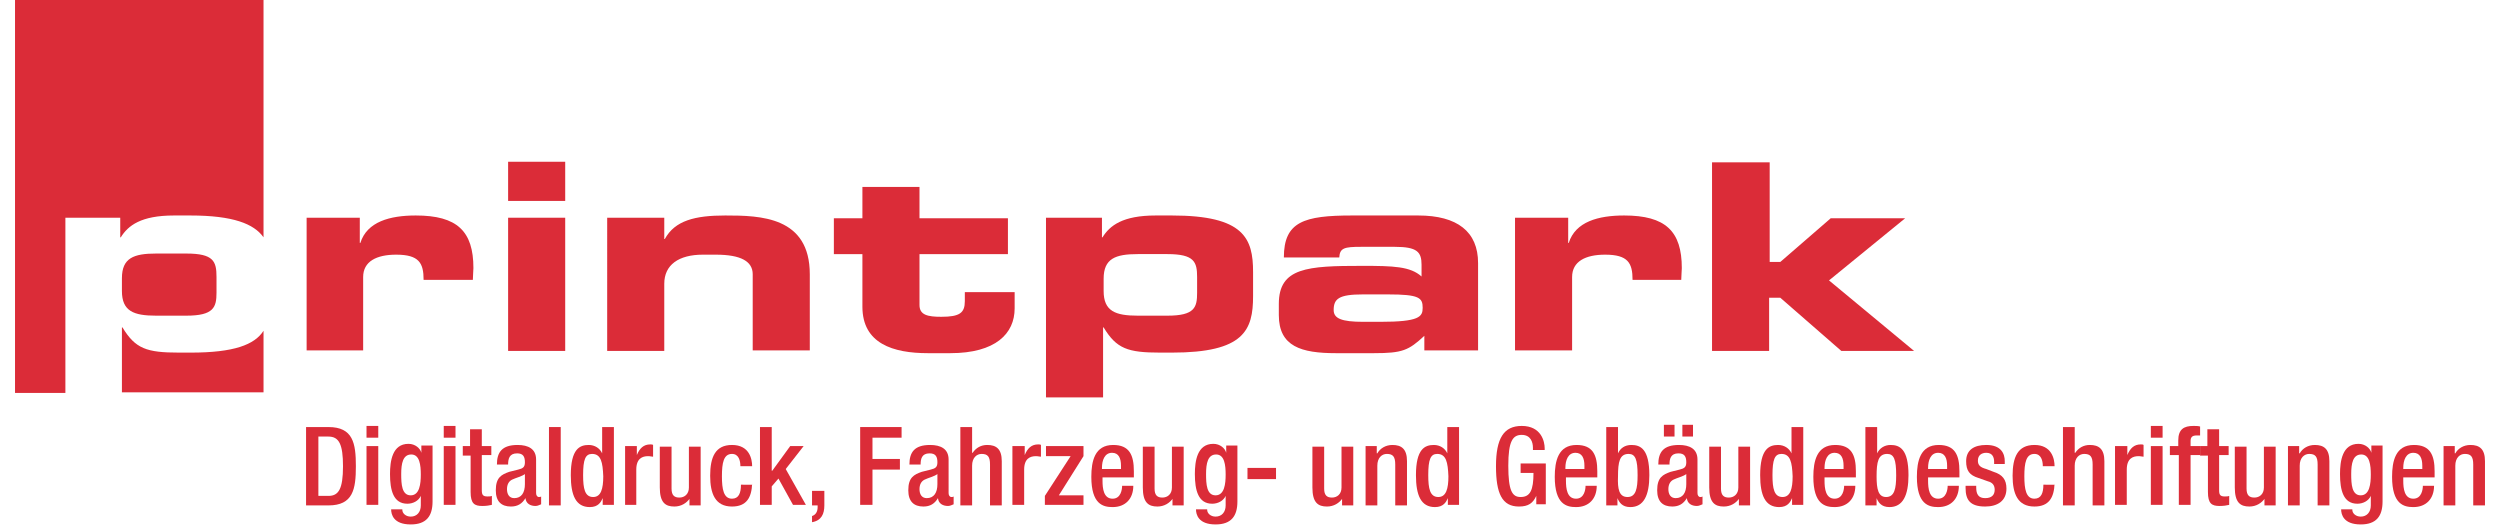 <?xml version="1.0" encoding="utf-8"?>
<!-- Generator: Adobe Illustrator 26.0.2, SVG Export Plug-In . SVG Version: 6.00 Build 0)  -->
<svg xmlns="http://www.w3.org/2000/svg" version="1.1" width="400" height="84"><svg xmlns:xlink="http://www.w3.org/1999/xlink" version="1.1" id="Layer_1" x="0" y="0" viewBox="0 0 441.3 93.8" style="enable-background:new 0 0 441.3 93.8;" xml:space="preserve" width="400" height="84">
<style type="text/css">
	.st0{fill:#DB2C38;}
</style>
<g>
	<g>
		<path class="st0" d="M31.4,63h-2.1c-5.8,0-7.8-0.7-10.1-4.5h-0.1v11.6h25.3V59.1C42.8,61.6,39.1,63,31.4,63z"/>
		<path class="st0" d="M30.6,45.3h-5.4c-4,0-6.1,0.8-6.1,4.4V52c0,3.6,2.1,4.4,6.1,4.4h5.4c4.9,0,5.4-1.5,5.4-4.1v-2.8    C36,46.7,35.5,45.3,30.6,45.3z"/>
		<path class="st0" d="M18.8,38.9v3.5h0.1c1.3-2.1,3.6-3.9,9.5-3.9h2.9c7.7,0,11.4,1.5,13.1,3.9V0H0v70.2h9V38.9H18.8z"/>
	</g>
	<path class="st0" d="M52.1,38.9h9.5v4.5h0.1c1.2-3.8,5.3-4.9,9.9-4.9c7.4,0,10.3,2.8,10.3,9.4c0,0.6-0.1,1.3-0.1,2.1h-8.8   c0-3-0.8-4.5-4.9-4.5c-3.5,0-5.9,1.2-5.9,4v13.1H52.1V38.9z"/>
	<path class="st0" d="M98.2,35.9H88.1v-7h10.2V35.9z M98.2,62.7H88.1V38.9h10.2V62.7z"/>
	<path class="st0" d="M105.8,38.9H116v3.8h0.1c1.8-3.3,5.4-4.2,10.8-4.2c6.3,0,15.1,0.2,15.1,10.5v13.6h-10.2V49   c0-2.3-2.1-3.5-6.6-3.5h-2.3c-4.3,0-6.9,1.8-6.9,5.2v12h-10.2V38.9z"/>
	<path class="st0" d="M151.4,45.4h-5.1v-6.4h5.1v-5.6h10.2v5.6h15.8v6.4h-15.8v9.1c0,1.8,1.5,2.1,3.9,2.1c3.3,0,4.2-0.7,4.2-2.8   v-1.6h8.9v2.9c0,4.5-3.4,8-11.5,8h-4c-6.2,0-11.7-1.7-11.7-8.3V45.4z"/>
	<path class="st0" d="M184.3,38.9h9.9v3.5h0.1c1.3-2.1,3.6-3.9,9.5-3.9h2.9c12.9,0,14.5,4.1,14.5,10.1v4.3c0,6.1-1.6,10.1-14.5,10.1   h-2.1c-5.8,0-7.8-0.7-10.1-4.5h-0.1V71h-10.2V38.9z M194.5,52c0,3.6,2.1,4.4,6.1,4.4h5.3c4.9,0,5.3-1.5,5.3-4.1v-2.8   c0-2.7-0.5-4.1-5.3-4.1h-5.3c-4,0-6.1,0.8-6.1,4.4V52z"/>
	<path class="st0" d="M225.8,54.3c0-6.5,5.1-6.8,14.9-6.8c5.6,0,8.6,0.1,10.6,1.9v-2.1c0-2.3-0.8-3.2-4.8-3.2h-6   c-3,0-3.8,0.2-3.9,1.9h-9.9c0-6.4,3.6-7.5,12.2-7.5h11.8c7,0,10.7,2.9,10.7,8.5v15.6h-9.6V60c-2.8,2.6-3.9,3.1-9,3.1H236   c-6.2,0-10.2-1.2-10.2-6.8V54.3z M243.9,57.5c7,0,7.6-0.9,7.6-2.5c0-1.8-0.6-2.4-6.2-2.4h-4.5c-4.3,0-5.2,0.8-5.2,2.8   c0,1.5,1.4,2.1,5.3,2.1H243.9z"/>
	<path class="st0" d="M268,38.9h9.5v4.5h0.1c1.2-3.8,5.3-4.9,9.9-4.9c7.4,0,10.3,2.8,10.3,9.4c0,0.6-0.1,1.3-0.1,2.1H289   c0-3-0.8-4.5-4.9-4.5c-3.5,0-5.9,1.2-5.9,4v13.1H268V38.9z"/>
	<path class="st0" d="M303.3,29h10.2v17.8h1.9l9-7.8h13.3l-13.6,11.1l15.2,12.6h-13l-10.9-9.5h-2v9.5h-10.2V29z"/>
</g>
<g>
	<path class="st0" d="M52,76.3h4c4.4,0,4.9,2.9,4.9,7c0,4.1-0.5,7-4.9,7h-4V76.3z M54.2,88.6h1.8c1.8,0,2.6-1.2,2.6-5.3   c0-3.9-0.7-5.3-2.6-5.3h-1.8V88.6z"/>
	<path class="st0" d="M62.8,76.1h2.1v2.1h-2.1V76.1z M62.8,79.7h2.1v10.5h-2.1V79.7z"/>
	<path class="st0" d="M69.2,91.1c0,0.6,0.6,1.2,1.5,1.2c1.1,0,1.8-0.8,1.8-2v-1.7h0c-0.4,0.9-1.4,1.4-2.4,1.4   c-2.5,0-3.1-2.4-3.1-5.3c0-2.3,0.4-5.4,3.3-5.4c1.2,0,2.1,0.8,2.3,1.6h0v-1.3h2v10c0,2.6-1.1,4.1-3.9,4.1c-3.1,0-3.5-1.8-3.5-2.7   H69.2z M70.7,88.5c1.6,0,1.8-2.1,1.8-3.7c0-1.7-0.2-3.6-1.7-3.6c-1.5,0-1.8,1.6-1.8,3.5C69,86.5,69.1,88.5,70.7,88.5"/>
	<path class="st0" d="M76.6,76.1h2.1v2.1h-2.1V76.1z M76.6,79.7h2.1v10.5h-2.1V79.7z"/>
	<path class="st0" d="M79.9,79.7h1.4v-3h2.1v3h1.7v1.6h-1.7v6.3c0,0.8,0.2,1.1,1,1.1c0.3,0,0.6,0,0.8-0.1v1.6   c-0.4,0.1-1,0.2-1.7,0.2c-1.4,0-2.1-0.4-2.1-2.5v-6.5h-1.4V79.7z"/>
	<path class="st0" d="M93.1,88.1c0,0.4,0.2,0.7,0.5,0.7c0.1,0,0.3,0,0.4-0.1v1.4c-0.3,0.1-0.6,0.3-1,0.3c-0.9,0-1.7-0.4-1.8-1.4h0   c-0.6,1-1.4,1.5-2.6,1.5c-1.7,0-2.7-0.9-2.7-2.9c0-2.3,1-2.8,2.4-3.3l1.6-0.4c0.8-0.2,1.2-0.4,1.2-1.3c0-1-0.3-1.6-1.4-1.6   c-1.4,0-1.6,1-1.6,2h-2c0-2.2,0.9-3.5,3.7-3.5c1.9,0,3.3,0.7,3.3,2.6V88.1z M91.1,84.7c-0.5,0.4-1.7,0.7-2.3,1   c-0.6,0.3-0.9,0.9-0.9,1.7c0,0.9,0.4,1.6,1.3,1.6c1.3,0,1.9-1,1.9-2.5V84.7z"/>
	<rect x="95.4" y="76.3" class="st0" width="2.1" height="14"/>
	<path class="st0" d="M105,89L105,89c-0.3,0.7-0.8,1.6-2.3,1.6c-2.5,0-3.4-2.1-3.4-5.7c0-4.7,1.6-5.4,3.2-5.4c1.1,0,2,0.6,2.4,1.5h0   v-4.7h2.1v13.9h-2V89z M103.1,81.1c-1.2,0-1.6,1-1.6,3.8c0,2.4,0.3,3.9,1.8,3.9c1.4,0,1.8-1.5,1.8-3.7   C105,82.6,104.7,81.1,103.1,81.1"/>
	<path class="st0" d="M109,79.7h2.1v1.6h0c0.5-1.2,1.2-1.9,2.4-1.9c0.2,0,0.4,0,0.5,0.1v2.1c-0.2,0-0.5-0.1-0.9-0.1   c-1,0-2.1,0.4-2.1,2.4v6.3H109V79.7z"/>
	<path class="st0" d="M120.6,89L120.6,89c-0.6,0.9-1.6,1.5-2.8,1.5c-1.6,0-2.6-0.7-2.6-3.4v-7.3h2.1v7.5c0,1.2,0.5,1.6,1.4,1.6   c0.9,0,1.7-0.6,1.7-1.8v-7.3h2.1v10.5h-2V89z"/>
	<path class="st0" d="M131.7,86.4c-0.1,2.5-1,4.1-3.6,4.1c-3,0-3.9-2.3-3.9-5.5c0-3.3,0.9-5.5,3.9-5.5c3.1,0,3.6,2.5,3.6,3.8h-2.1   c0-1-0.3-2.2-1.5-2.2c-1.5,0-1.8,1.6-1.8,4c0,2.3,0.3,4,1.8,4c1.2,0,1.6-1,1.6-2.5H131.7z"/>
	<polygon class="st0" points="133.1,76.3 135.2,76.3 135.2,84.1 135.3,84.1 138.5,79.7 140.9,79.7 137.7,83.8 141.3,90.2 139,90.2    136.4,85.5 135.2,86.9 135.2,90.2 133.1,90.2  "/>
	<path class="st0" d="M142.4,87.7h2.2v2.6c0,1.5-0.5,2.7-2.2,3v-1.1c0.6-0.2,1-0.7,1-1.6v-0.3h-1V87.7z"/>
	<polygon class="st0" points="151,76.3 158.4,76.3 158.4,78.2 153.2,78.2 153.2,82 158.1,82 158.1,83.9 153.2,83.9 153.2,90.2    151,90.2  "/>
	<path class="st0" d="M166.8,88.1c0,0.4,0.2,0.7,0.5,0.7c0.1,0,0.3,0,0.4-0.1v1.4c-0.3,0.1-0.6,0.3-1,0.3c-0.9,0-1.7-0.4-1.8-1.4h0   c-0.6,1-1.4,1.5-2.6,1.5c-1.7,0-2.7-0.9-2.7-2.9c0-2.3,1-2.8,2.4-3.3l1.6-0.4c0.8-0.2,1.2-0.4,1.2-1.3c0-1-0.3-1.6-1.4-1.6   c-1.4,0-1.6,1-1.6,2h-2c0-2.2,0.9-3.5,3.7-3.5c1.9,0,3.3,0.7,3.3,2.6V88.1z M164.8,84.7c-0.5,0.4-1.7,0.7-2.3,1   c-0.6,0.3-0.9,0.9-0.9,1.7c0,0.9,0.4,1.6,1.3,1.6c1.3,0,1.9-1,1.9-2.5V84.7z"/>
	<path class="st0" d="M168.9,76.3h2.1v4.6l0.1,0c0.6-0.9,1.5-1.4,2.6-1.4c1.6,0,2.6,0.7,2.6,2.9v7.9h-2.1V83c0-1.4-0.4-1.9-1.5-1.9   c-0.9,0-1.7,0.7-1.7,2.1v7.1h-2.1V76.3z"/>
	<path class="st0" d="M178.3,79.7h2.1v1.6h0c0.5-1.2,1.2-1.9,2.4-1.9c0.2,0,0.4,0,0.5,0.1v2.1c-0.2,0-0.5-0.1-0.9-0.1   c-1,0-2.1,0.4-2.1,2.4v6.3h-2.1V79.7z"/>
	<polygon class="st0" points="184,88.6 188.6,81.5 184.2,81.5 184.2,79.7 190.9,79.7 190.9,81.5 186.5,88.5 190.9,88.5 190.9,90.2    184,90.2  "/>
	<path class="st0" d="M194.3,85.3v0.6c0,1.4,0.2,3.2,1.8,3.2c1.5,0,1.7-1.7,1.7-2.3h2c0,2.3-1.4,3.8-3.7,3.8c-1.7,0-3.8-0.5-3.8-5.4   c0-2.8,0.6-5.7,3.9-5.7c2.9,0,3.7,1.8,3.7,4.7v1.1H194.3z M197.6,83.8v-0.6c0-1.3-0.4-2.3-1.6-2.3c-1.3,0-1.8,1.3-1.8,2.7v0.2   H197.6z"/>
	<path class="st0" d="M206.9,89L206.9,89c-0.6,0.9-1.6,1.5-2.8,1.5c-1.6,0-2.6-0.7-2.6-3.4v-7.3h2.1v7.5c0,1.2,0.5,1.6,1.4,1.6   c0.9,0,1.7-0.6,1.7-1.8v-7.3h2.1v10.5h-2V89z"/>
	<path class="st0" d="M213,91.1c0,0.6,0.6,1.2,1.5,1.2c1.1,0,1.8-0.8,1.8-2v-1.7h0c-0.4,0.9-1.4,1.4-2.4,1.4c-2.5,0-3.1-2.4-3.1-5.3   c0-2.3,0.4-5.4,3.3-5.4c1.2,0,2.1,0.8,2.3,1.6h0v-1.3h2v10c0,2.6-1.1,4.1-3.9,4.1c-3.1,0-3.5-1.8-3.5-2.7H213z M214.5,88.5   c1.6,0,1.8-2.1,1.8-3.7c0-1.7-0.2-3.6-1.7-3.6c-1.5,0-1.8,1.6-1.8,3.5C212.8,86.5,212.9,88.5,214.5,88.5"/>
	<rect x="220.2" y="83.6" class="st0" width="5.1" height="2"/>
	<path class="st0" d="M237.2,89L237.2,89c-0.6,0.9-1.6,1.5-2.8,1.5c-1.6,0-2.6-0.7-2.6-3.4v-7.3h2.1v7.5c0,1.2,0.5,1.6,1.4,1.6   c0.9,0,1.7-0.6,1.7-1.8v-7.3h2.1v10.5h-2V89z"/>
	<path class="st0" d="M241.3,79.7h2V81h0.1c0.5-0.9,1.5-1.5,2.7-1.5c1.6,0,2.6,0.7,2.6,2.9v7.9h-2.1V83c0-1.4-0.4-1.9-1.5-1.9   c-0.9,0-1.7,0.7-1.7,2.1v7.1h-2.1V79.7z"/>
	<path class="st0" d="M256,89L256,89c-0.3,0.7-0.8,1.6-2.3,1.6c-2.5,0-3.4-2.1-3.4-5.7c0-4.7,1.6-5.4,3.2-5.4c1.1,0,2,0.6,2.4,1.5h0   v-4.7h2.1v13.9h-2V89z M254.1,81.1c-1.2,0-1.6,1-1.6,3.8c0,2.4,0.3,3.9,1.8,3.9c1.4,0,1.8-1.5,1.8-3.7   C256,82.6,255.7,81.1,254.1,81.1"/>
	<path class="st0" d="M271.8,88.6L271.8,88.6c-0.6,1.3-1.4,1.9-3.1,1.9c-3,0-4.1-2.3-4.1-7.2c0-5,1.4-7.2,4.6-7.2   c3.5,0,4.1,2.8,4.1,4v0.3h-2.1V80c0-1-0.4-2.3-2-2.3c-1.6,0-2.4,1.1-2.4,5.5c0,4.5,0.7,5.6,2.2,5.6c1.7,0,2.3-1.2,2.3-4.3H269v-1.7   h4.5v7.3h-1.7V88.6z"/>
	<path class="st0" d="M277.1,85.3v0.6c0,1.4,0.2,3.2,1.8,3.2c1.5,0,1.7-1.7,1.7-2.3h2c0,2.3-1.4,3.8-3.7,3.8c-1.7,0-3.8-0.5-3.8-5.4   c0-2.8,0.6-5.7,3.9-5.7c2.9,0,3.7,1.8,3.7,4.7v1.1H277.1z M280.4,83.8v-0.6c0-1.3-0.4-2.3-1.6-2.3c-1.3,0-1.8,1.3-1.8,2.7v0.2   H280.4z"/>
	<path class="st0" d="M284.3,76.3h2.1V81h0c0.4-0.9,1.2-1.5,2.4-1.5c1.6,0,3.2,0.7,3.2,5.4c0,3.6-1,5.7-3.4,5.7   c-1.5,0-2-0.9-2.3-1.6h0v1.3h-2V76.3z M288.1,88.8c1.5,0,1.8-1.5,1.8-3.9c0-2.8-0.4-3.8-1.6-3.8c-1.6,0-1.9,1.4-1.9,4   C286.3,87.4,286.6,88.8,288.1,88.8"/>
	<path class="st0" d="M300.6,88.1c0,0.4,0.2,0.7,0.5,0.7c0.1,0,0.3,0,0.4-0.1v1.4c-0.3,0.1-0.6,0.3-1,0.3c-0.9,0-1.7-0.4-1.8-1.4h0   c-0.6,1-1.4,1.5-2.6,1.5c-1.7,0-2.7-0.9-2.7-2.9c0-2.3,1-2.8,2.4-3.3l1.6-0.4c0.8-0.2,1.2-0.4,1.2-1.3c0-1-0.3-1.6-1.4-1.6   c-1.4,0-1.6,1-1.6,2h-2c0-2.2,0.9-3.5,3.7-3.5c1.9,0,3.3,0.7,3.3,2.6V88.1z M294.6,75.9h1.9V78h-1.9V75.9z M298.6,84.7   c-0.5,0.4-1.7,0.7-2.3,1c-0.6,0.3-0.9,0.9-0.9,1.7c0,0.9,0.4,1.6,1.3,1.6c1.3,0,1.9-1,1.9-2.5V84.7z M297.9,75.9h1.9V78h-1.9V75.9z   "/>
	<path class="st0" d="M308.1,89L308.1,89c-0.6,0.9-1.6,1.5-2.8,1.5c-1.6,0-2.6-0.7-2.6-3.4v-7.3h2.1v7.5c0,1.2,0.5,1.6,1.4,1.6   c0.9,0,1.7-0.6,1.7-1.8v-7.3h2.1v10.5h-2V89z"/>
	<path class="st0" d="M317.5,89L317.5,89c-0.3,0.7-0.8,1.6-2.3,1.6c-2.5,0-3.4-2.1-3.4-5.7c0-4.7,1.6-5.4,3.2-5.4   c1.1,0,2,0.6,2.4,1.5h0v-4.7h2.1v13.9h-2V89z M315.6,81.1c-1.2,0-1.6,1-1.6,3.8c0,2.4,0.3,3.9,1.8,3.9c1.4,0,1.8-1.5,1.8-3.7   C317.5,82.6,317.2,81.1,315.6,81.1"/>
	<path class="st0" d="M323.3,85.3v0.6c0,1.4,0.2,3.2,1.8,3.2c1.5,0,1.7-1.7,1.7-2.3h2c0,2.3-1.4,3.8-3.7,3.8c-1.7,0-3.8-0.5-3.8-5.4   c0-2.8,0.6-5.7,3.9-5.7c2.9,0,3.7,1.8,3.7,4.7v1.1H323.3z M326.7,83.8v-0.6c0-1.3-0.4-2.3-1.6-2.3c-1.3,0-1.8,1.3-1.8,2.7v0.2   H326.7z"/>
	<path class="st0" d="M330.6,76.3h2.1V81h0c0.4-0.9,1.3-1.5,2.4-1.5c1.6,0,3.2,0.7,3.2,5.4c0,3.6-1,5.7-3.4,5.7   c-1.5,0-2-0.9-2.3-1.6h0v1.3h-2V76.3z M334.3,88.8c1.5,0,1.8-1.5,1.8-3.9c0-2.8-0.4-3.8-1.6-3.8c-1.6,0-1.9,1.4-1.9,4   C332.6,87.4,332.9,88.8,334.3,88.8"/>
	<path class="st0" d="M341.8,85.3v0.6c0,1.4,0.2,3.2,1.8,3.2c1.5,0,1.7-1.7,1.7-2.3h2c0,2.3-1.4,3.8-3.7,3.8c-1.7,0-3.8-0.5-3.8-5.4   c0-2.8,0.6-5.7,3.9-5.7c2.9,0,3.7,1.8,3.7,4.7v1.1H341.8z M345.2,83.8v-0.6c0-1.3-0.4-2.3-1.6-2.3c-1.3,0-1.8,1.3-1.8,2.7v0.2   H345.2z"/>
	<path class="st0" d="M353.6,82.8v-0.3c0-0.8-0.3-1.6-1.4-1.6c-0.8,0-1.5,0.4-1.5,1.4c0,0.8,0.4,1.2,1.5,1.5l1.3,0.5   c1.6,0.5,2.3,1.4,2.3,3c0,2.2-1.6,3.2-3.8,3.2c-2.7,0-3.5-1.2-3.5-3.3v-0.4h1.9v0.3c0,1.2,0.4,1.9,1.6,1.9c1.2,0,1.7-0.6,1.7-1.5   c0-0.8-0.4-1.3-1.2-1.5l-1.7-0.6c-1.6-0.5-2.2-1.3-2.2-3c0-2,1.4-2.9,3.6-2.9c2.7,0,3.3,1.6,3.3,2.9v0.5H353.6z"/>
	<path class="st0" d="M364.4,86.4c-0.1,2.5-1,4.1-3.6,4.1c-3,0-3.9-2.3-3.9-5.5c0-3.3,0.9-5.5,3.9-5.5c3.1,0,3.6,2.5,3.6,3.8h-2.1   c0-1-0.3-2.2-1.5-2.2c-1.5,0-1.8,1.6-1.8,4c0,2.3,0.3,4,1.8,4c1.2,0,1.6-1,1.6-2.5H364.4z"/>
	<path class="st0" d="M365.9,76.3h2.1v4.6l0.1,0c0.6-0.9,1.5-1.4,2.6-1.4c1.6,0,2.6,0.7,2.6,2.9v7.9h-2.1V83c0-1.4-0.4-1.9-1.5-1.9   c-0.9,0-1.7,0.7-1.7,2.1v7.1h-2.1V76.3z"/>
	<path class="st0" d="M375.3,79.7h2.1v1.6h0c0.5-1.2,1.2-1.9,2.4-1.9c0.2,0,0.4,0,0.5,0.1v2.1c-0.2,0-0.5-0.1-0.9-0.1   c-1,0-2.1,0.4-2.1,2.4v6.3h-2.1V79.7z"/>
	<path class="st0" d="M381.6,76.1h2.1v2.1h-2.1V76.1z M381.6,79.7h2.1v10.5h-2.1V79.7z"/>
	<path class="st0" d="M386.4,81.3H385v-1.6h1.5v-1c0-2,1-2.6,2.7-2.6c0.5,0,0.8,0,1.2,0.1v1.6h-0.6c-0.8,0-1.1,0.3-1.1,1v0.9h1.7   v1.6h-1.7v8.9h-2.1V81.3z"/>
	<path class="st0" d="M390.3,79.7h1.4v-3h2.1v3h1.7v1.6h-1.7v6.3c0,0.8,0.2,1.1,1,1.1c0.3,0,0.6,0,0.8-0.1v1.6   c-0.4,0.1-1,0.2-1.7,0.2c-1.4,0-2.1-0.4-2.1-2.5v-6.5h-1.4V79.7z"/>
	<path class="st0" d="M402,89L402,89c-0.6,0.9-1.6,1.5-2.8,1.5c-1.6,0-2.6-0.7-2.6-3.4v-7.3h2.1v7.5c0,1.2,0.5,1.6,1.4,1.6   s1.7-0.6,1.7-1.8v-7.3h2.1v10.5h-2V89z"/>
	<path class="st0" d="M406.1,79.7h2V81h0.1c0.5-0.9,1.5-1.5,2.7-1.5c1.6,0,2.6,0.7,2.6,2.9v7.9h-2.1V83c0-1.4-0.4-1.9-1.5-1.9   c-0.9,0-1.7,0.7-1.7,2.1v7.1h-2.1V79.7z"/>
	<path class="st0" d="M417.6,91.1c0,0.6,0.6,1.2,1.5,1.2c1.1,0,1.8-0.8,1.8-2v-1.7h0c-0.4,0.9-1.4,1.4-2.4,1.4   c-2.5,0-3.1-2.4-3.1-5.3c0-2.3,0.4-5.4,3.3-5.4c1.2,0,2.1,0.8,2.3,1.6h0v-1.3h2v10c0,2.6-1.1,4.1-3.9,4.1c-3.1,0-3.5-1.8-3.5-2.7   H417.6z M419.1,88.5c1.6,0,1.8-2.1,1.8-3.7c0-1.7-0.2-3.6-1.7-3.6c-1.5,0-1.8,1.6-1.8,3.5C417.4,86.5,417.5,88.5,419.1,88.5"/>
	<path class="st0" d="M426.7,85.3v0.6c0,1.4,0.2,3.2,1.8,3.2c1.5,0,1.7-1.7,1.7-2.3h2c0,2.3-1.4,3.8-3.7,3.8c-1.7,0-3.8-0.5-3.8-5.4   c0-2.8,0.6-5.7,3.9-5.7c2.9,0,3.7,1.8,3.7,4.7v1.1H426.7z M430.1,83.8v-0.6c0-1.3-0.4-2.3-1.6-2.3c-1.3,0-1.8,1.3-1.8,2.7v0.2   H430.1z"/>
	<path class="st0" d="M433.9,79.7h2V81h0.1c0.5-0.9,1.5-1.5,2.7-1.5c1.6,0,2.6,0.7,2.6,2.9v7.9h-2.1V83c0-1.4-0.4-1.9-1.5-1.9   c-0.9,0-1.7,0.7-1.7,2.1v7.1h-2.1V79.7z"/>
</g>
</svg></svg>
